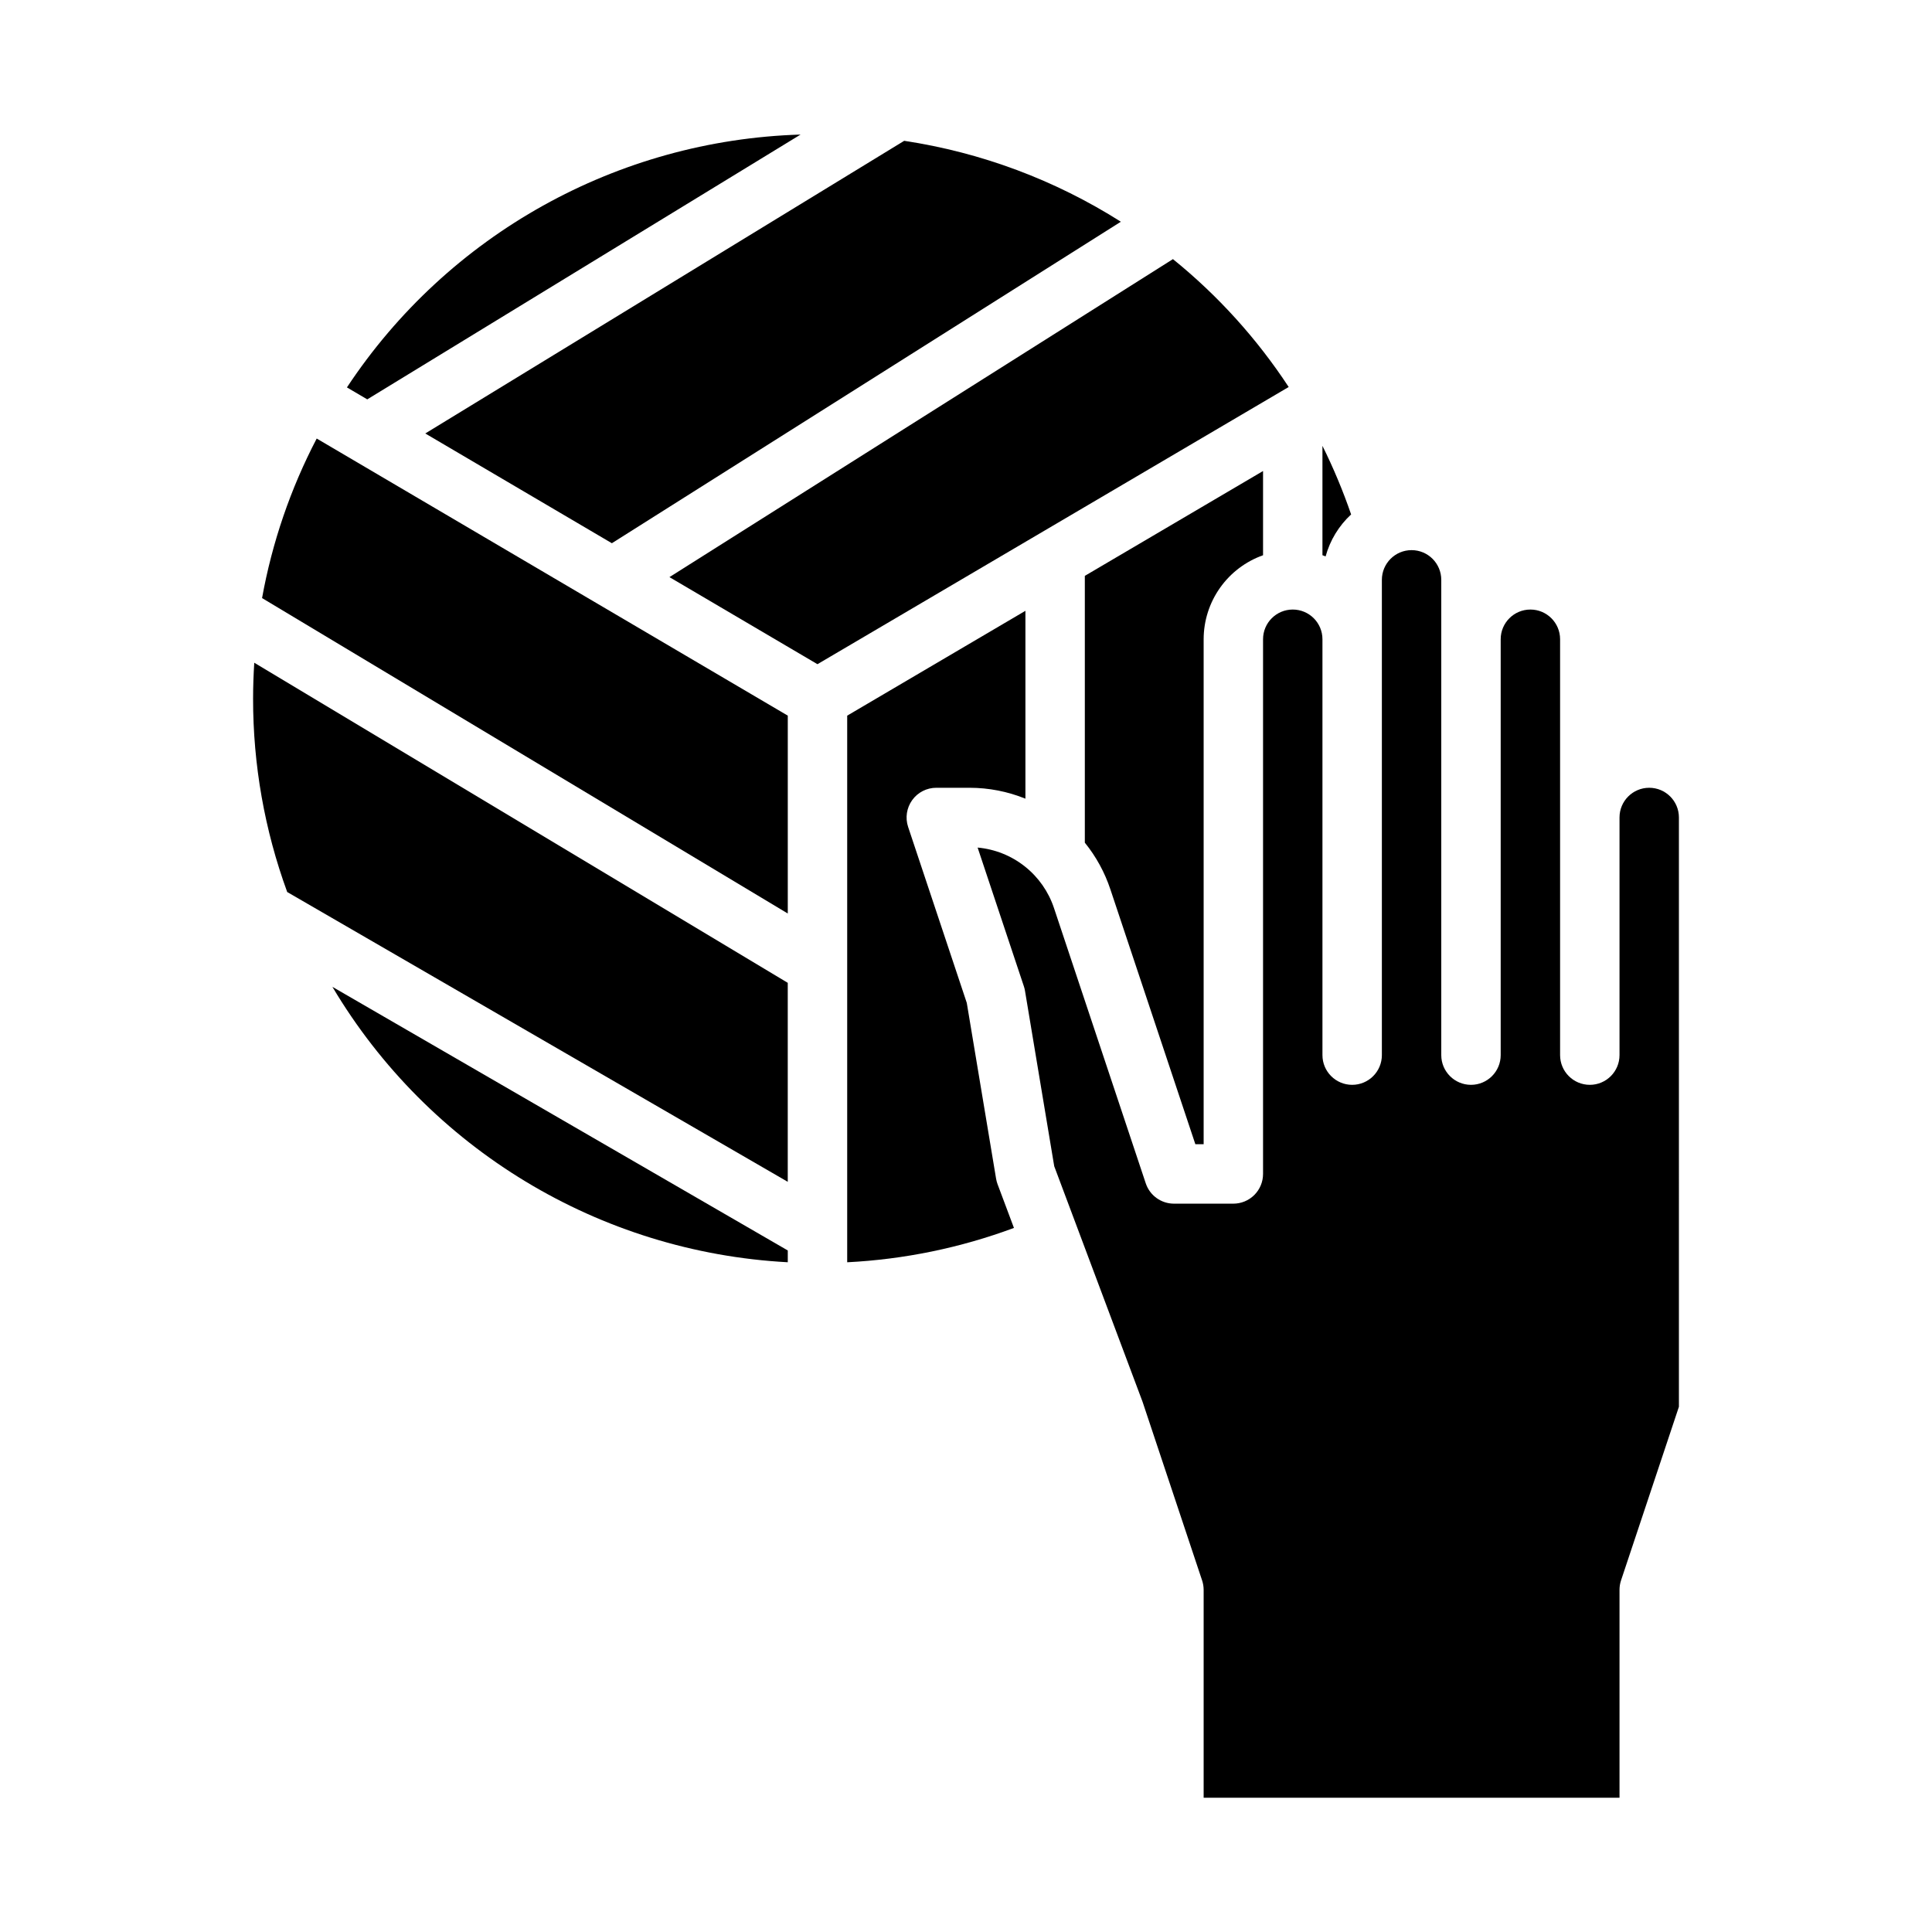 <?xml version="1.0" encoding="UTF-8"?>
<!-- Uploaded to: ICON Repo, www.svgrepo.com, Generator: ICON Repo Mixer Tools -->
<svg fill="#000000" width="800px" height="800px" version="1.1" viewBox="144 144 512 512" xmlns="http://www.w3.org/2000/svg">
 <g>
  <path d="m502.06 280.33c-2.137-6.215-4.672-12.289-7.598-18.176v28.98c0.281 0.098 0.559 0.207 0.836 0.316l0.004-0.004c1.168-4.266 3.512-8.117 6.758-11.117z"/>
  <path d="m306.15 287.96 134.89-85.199c-17.441-11.055-36.996-18.359-57.418-21.445l-126.92 77.559z"/>
  <path d="m356.16 179.66c-48.582 1.477-93.418 26.465-120.22 67.008l5.387 3.168z"/>
  <path d="m213.45 302.5 139.32 83.59v-52.441l-124.84-73.434c-6.934 13.285-11.816 27.539-14.48 42.285z"/>
  <path d="m454.84 212.67-133.43 84.273 39.223 23.074 124.88-73.457v-0.004c-8.41-12.812-18.758-24.246-30.672-33.887z"/>
  <path d="m438.26 379.68 22.52 67.547h2.199v-133.82c0.004-4.883 1.52-9.641 4.34-13.629 2.82-3.984 6.801-7 11.402-8.633v-22.32l-47.23 27.785v70.711-0.004c2.981 3.68 5.277 7.871 6.769 12.367z"/>
  <path d="m211.07 329.15c-0.016 17.48 3.043 34.828 9.043 51.246l132.65 76.797v-52.734l-141.38-84.832c-0.199 3.152-0.312 6.324-0.312 9.523z"/>
  <path d="m352.77 478.51v-3.125l-120.68-69.863c25.527 42.941 70.793 70.32 120.68 72.988z"/>
  <path d="m407.98 456.4-7.773-46.621-15.547-46.641v-0.004c-0.801-2.402-0.398-5.043 1.082-7.098 1.477-2.055 3.856-3.269 6.387-3.269h8.797c5.082 0 10.113 0.98 14.82 2.891v-49.789l-47.23 27.785v144.86c15.105-0.762 30.012-3.832 44.191-9.102l-4.328-11.547h-0.004c-0.176-0.477-0.309-0.969-0.395-1.469z"/>
  <path d="m588.93 360.64c0-4.348-3.523-7.871-7.871-7.871-4.348 0-7.871 3.523-7.871 7.871v62.977c0 4.348-3.523 7.875-7.871 7.875s-7.875-3.527-7.875-7.875v-110.21c0-4.348-3.523-7.871-7.871-7.871s-7.871 3.523-7.871 7.871v110.21c0 4.348-3.523 7.875-7.871 7.875-4.348 0-7.875-3.527-7.875-7.875v-125.95c0-4.348-3.523-7.875-7.871-7.875s-7.871 3.527-7.871 7.875v125.95c0 4.348-3.523 7.875-7.871 7.875-4.348 0-7.875-3.527-7.875-7.875v-110.21c0-4.348-3.523-7.871-7.871-7.871s-7.871 3.523-7.871 7.871v141.7c0 2.09-0.828 4.09-2.305 5.566-1.477 1.477-3.481 2.309-5.566 2.309h-15.746c-3.387-0.004-6.394-2.172-7.465-5.383l-24.316-72.938c-1.445-4.356-4.129-8.191-7.727-11.043-3.594-2.852-7.945-4.59-12.516-5.004l12.258 36.773c0.133 0.387 0.23 0.789 0.297 1.195l7.746 46.477 23.348 62.262c0.035 0.09 0.066 0.184 0.098 0.273l15.742 47.23h0.004c0.266 0.805 0.402 1.645 0.406 2.492v55.105l110.21-0.004v-55.102c0-0.848 0.137-1.688 0.402-2.492l15.34-46.02z"/>
 </g>
</svg>